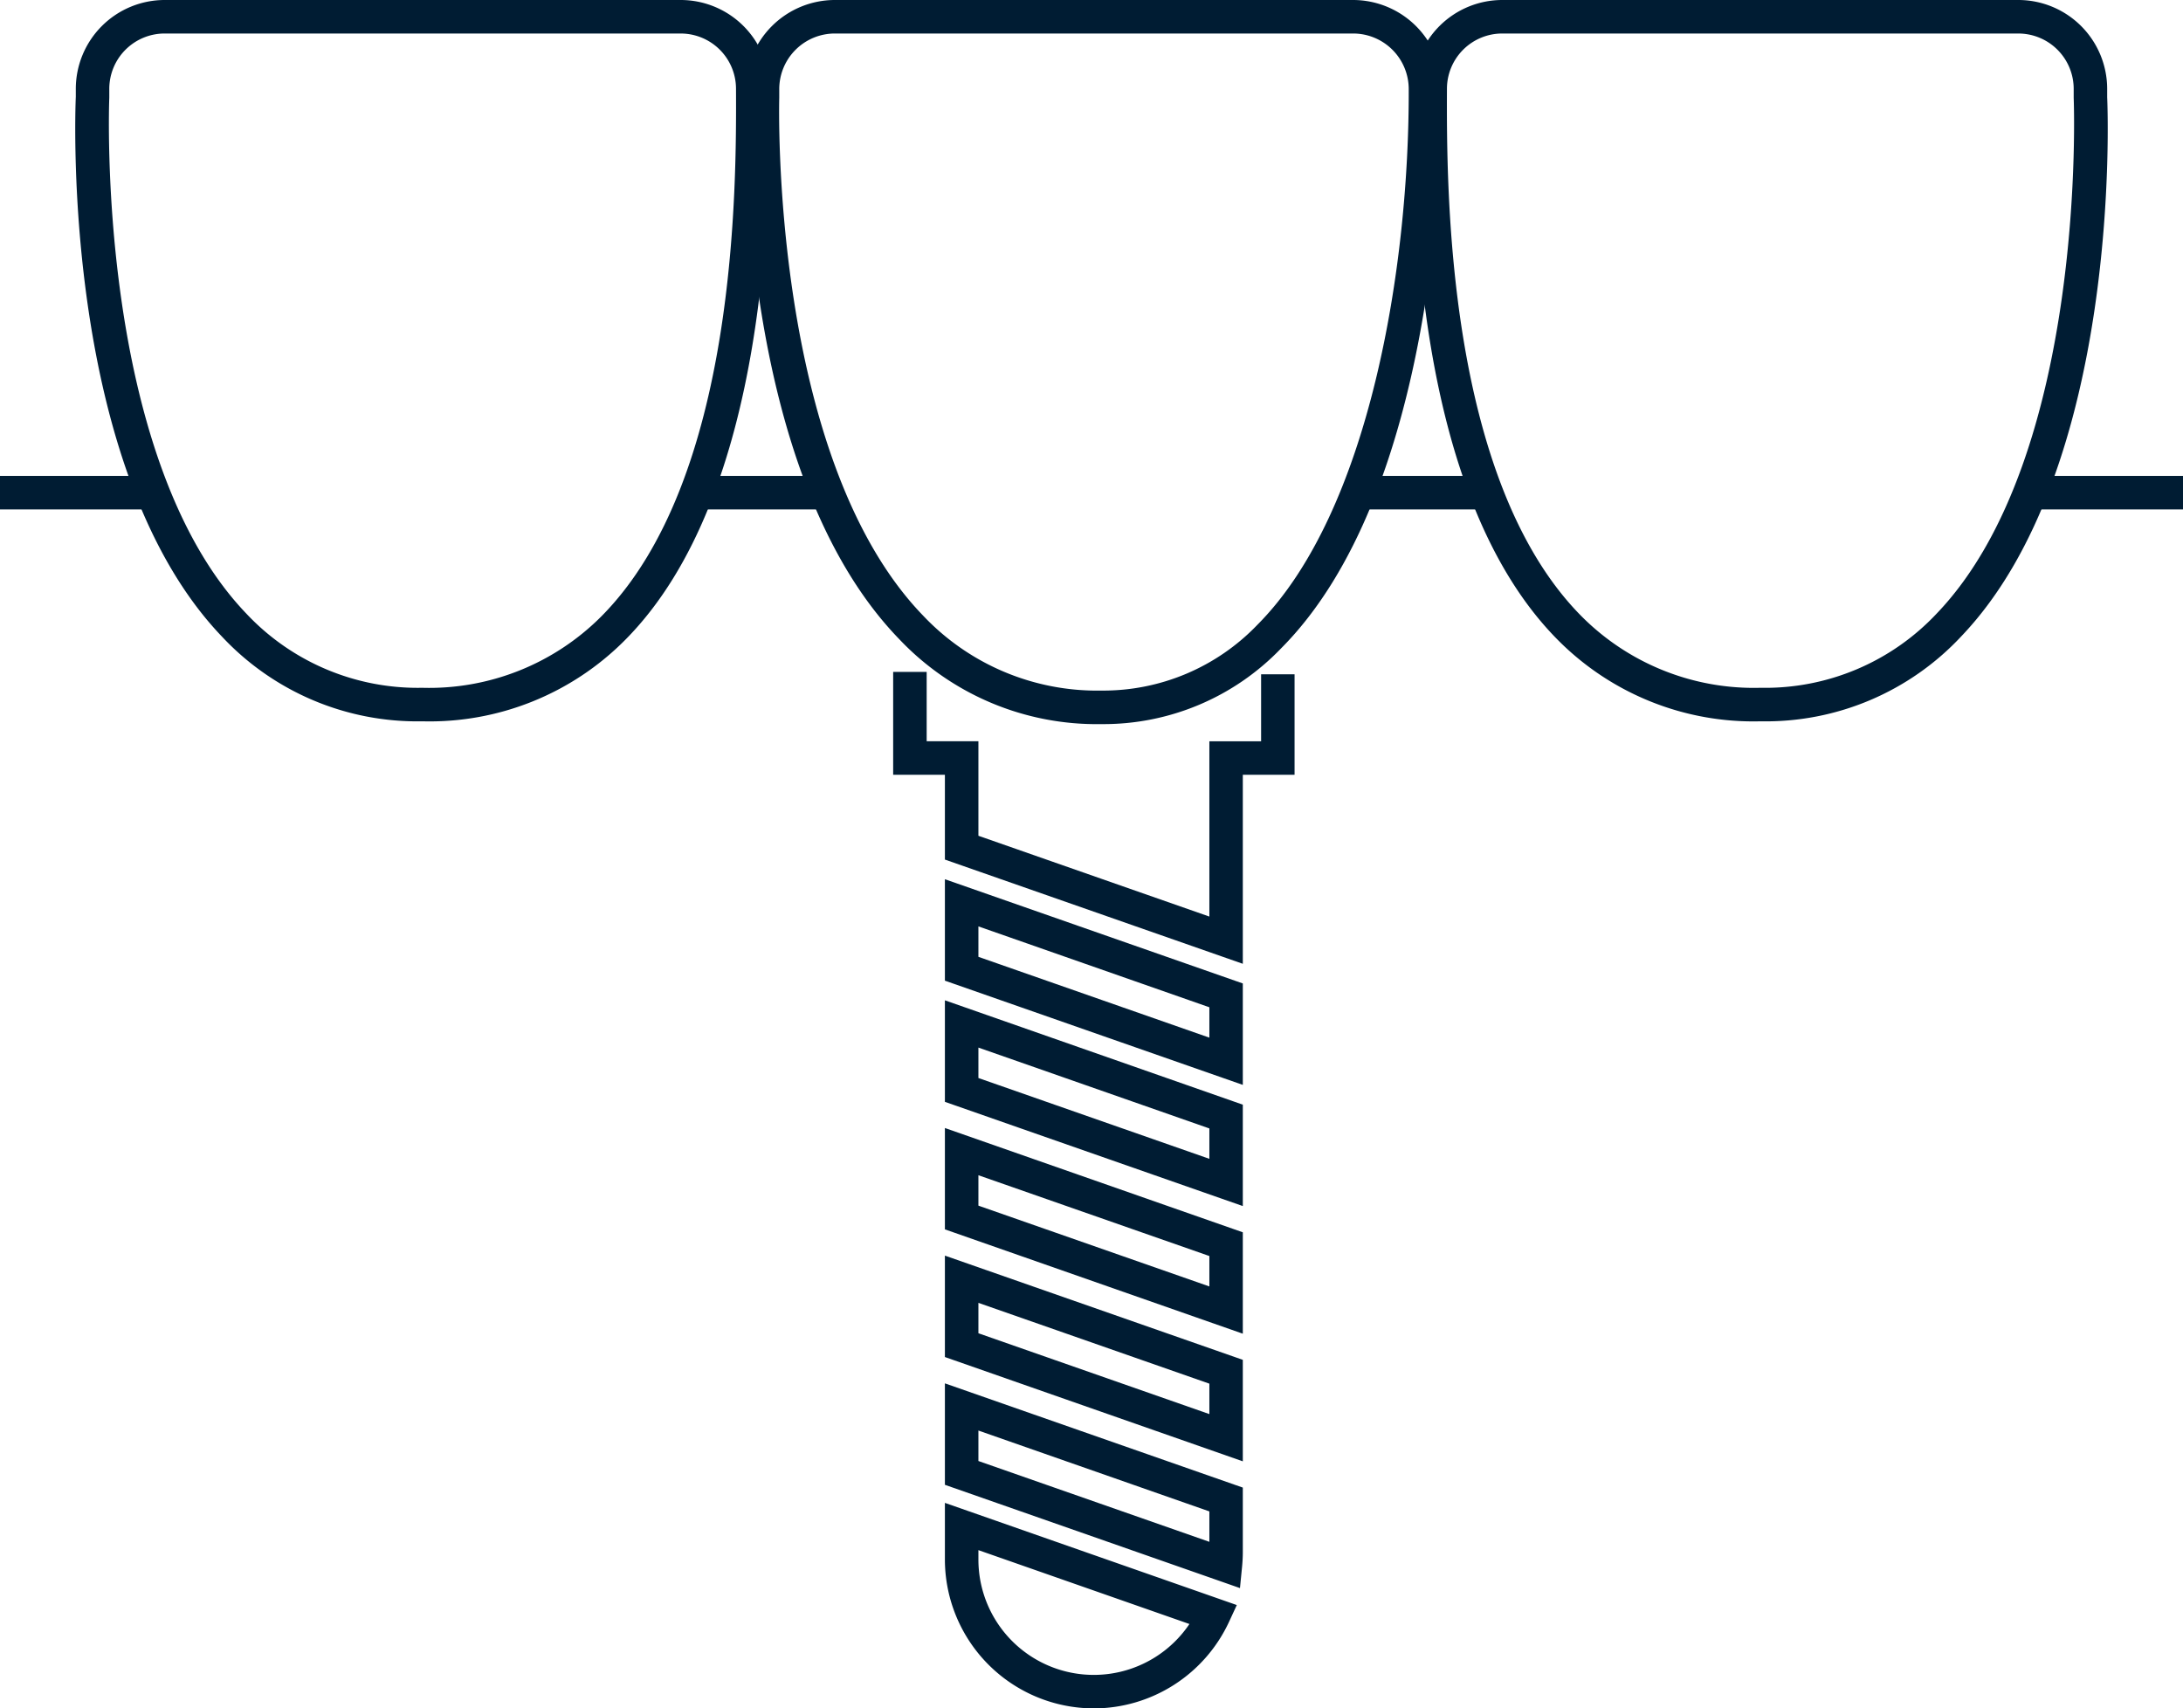 <svg viewBox="0 0 180.134 140.969" height="140.969" width="180.134" xmlns:xlink="http://www.w3.org/1999/xlink" xmlns="http://www.w3.org/2000/svg" data-name="Group 180" id="Group_180">
  <defs>
    <clipPath id="clip-path">
      <rect fill="none" height="140.969" width="180.134" data-name="Rectangle 362" id="Rectangle_362"></rect>
    </clipPath>
  </defs>
  <g clip-path="url(#clip-path)" data-name="Group 179" id="Group_179">
    <path fill="#001c33" transform="translate(1.718)" d="M33.132,59.519a22.066,22.066,0,0,1-16.538-6.993C3.429,38.765,4.466,9.623,4.537,7.981V7.328A7.337,7.337,0,0,1,11.866,0H54.452a7.333,7.333,0,0,1,7.329,7.285c.03,8.272.119,33.444-11.942,45.549a22.714,22.714,0,0,1-16.707,6.685M11.866,2.765A4.568,4.568,0,0,0,7.3,7.328v.745c-.014.294-1.149,29.542,11.294,42.544a19.4,19.4,0,0,0,14.537,6.137,20.05,20.05,0,0,0,14.749-5.87c11.251-11.293,11.164-35.6,11.135-43.589a4.564,4.564,0,0,0-4.564-4.529Z" data-name="Path 425" id="Path_425"></path>
    <path fill="#001c33" transform="translate(32.271)" d="M113.012,59.519a22.714,22.714,0,0,1-16.707-6.685C84.243,40.728,84.333,15.556,84.362,7.286A7.334,7.334,0,0,1,91.692,0h42.587a7.337,7.337,0,0,1,7.327,7.328v.684c.054,1.186,1.2,30.652-12.056,44.514a22.069,22.069,0,0,1-16.538,6.993M91.692,2.765a4.564,4.564,0,0,0-4.565,4.529c-.028,7.988-.115,32.3,11.136,43.589a20.048,20.048,0,0,0,14.749,5.87,19.4,19.4,0,0,0,14.538-6.137c12.443-13,11.305-42.249,11.293-42.544V7.328a4.568,4.568,0,0,0-4.562-4.562Z" data-name="Path 426" id="Path_426"></path>
    <path fill="#001c33" transform="translate(20.393 15.342)" d="M69.868,125.626a12.3,12.3,0,0,1-12.291-12.291v-4.667L81.663,117.1l-.639,1.383a12.334,12.334,0,0,1-11.156,7.146m-9.526-13.061v.77a9.519,9.519,0,0,0,17.413,5.326ZM81.925,115.7l-24.348-8.522V98.807l24.583,8.6v5.326c0,.409-.024.813-.062,1.212ZM60.342,105.214,79.4,111.883v-2.511L60.342,102.7Zm21.818.026L57.577,96.634V88.266l24.583,8.6ZM60.342,94.672,79.4,101.343V98.832L60.342,92.164Zm21.818.037L57.577,86.1V77.736L82.16,86.342ZM60.342,84.142,79.4,90.81V88.3L60.342,81.633Zm21.818.035-24.583-8.6V67.2L82.16,75.811ZM60.342,73.611,79.4,80.279V77.773L60.342,71.1Zm21.818.567-24.583-8.6V57.208l24.583,8.6ZM60.342,63.611,79.4,70.281V67.774L60.342,61.1Zm21.818.575-24.583-8.6V48.591H53.308V40.1h2.765v5.722h4.269v7.8L79.4,60.289V45.826h4.269V40.3H86.43v8.29H82.16Z" data-name="Path 427" id="Path_427"></path>
    <path fill="#001c33" transform="translate(17.021)" d="M73.856,59.75a22.425,22.425,0,0,1-16.683-7.018C43.768,38.894,44.466,9.562,44.515,8.017V7.352A7.36,7.36,0,0,1,51.866,0H94.626a7.357,7.357,0,0,1,7.354,7.31c.019,5.467-.531,33.389-13.3,46.2A20.3,20.3,0,0,1,73.856,59.75M51.866,2.765A4.591,4.591,0,0,0,47.28,7.352v.731c-.008.294-.778,29.663,11.883,42.728a19.754,19.754,0,0,0,14.7,6.173,17.626,17.626,0,0,0,12.869-5.426c9.3-9.335,12.541-29.665,12.49-44.239a4.588,4.588,0,0,0-4.589-4.554Z" data-name="Path 428" id="Path_428"></path>
    <rect fill="#001c33" transform="translate(167.702 39.27)" height="2.765" width="12.432" data-name="Rectangle 358" id="Rectangle_358"></rect>
    <rect fill="#001c33" transform="translate(111.948 39.27)" height="2.765" width="11.204" data-name="Rectangle 359" id="Rectangle_359"></rect>
    <rect fill="#001c33" transform="translate(57.558 39.27)" height="2.765" width="11.206" data-name="Rectangle 360" id="Rectangle_360"></rect>
    <rect fill="#001c33" transform="translate(0 39.27)" height="2.765" width="12.736" data-name="Rectangle 361" id="Rectangle_361"></rect>
  </g>
</svg>
